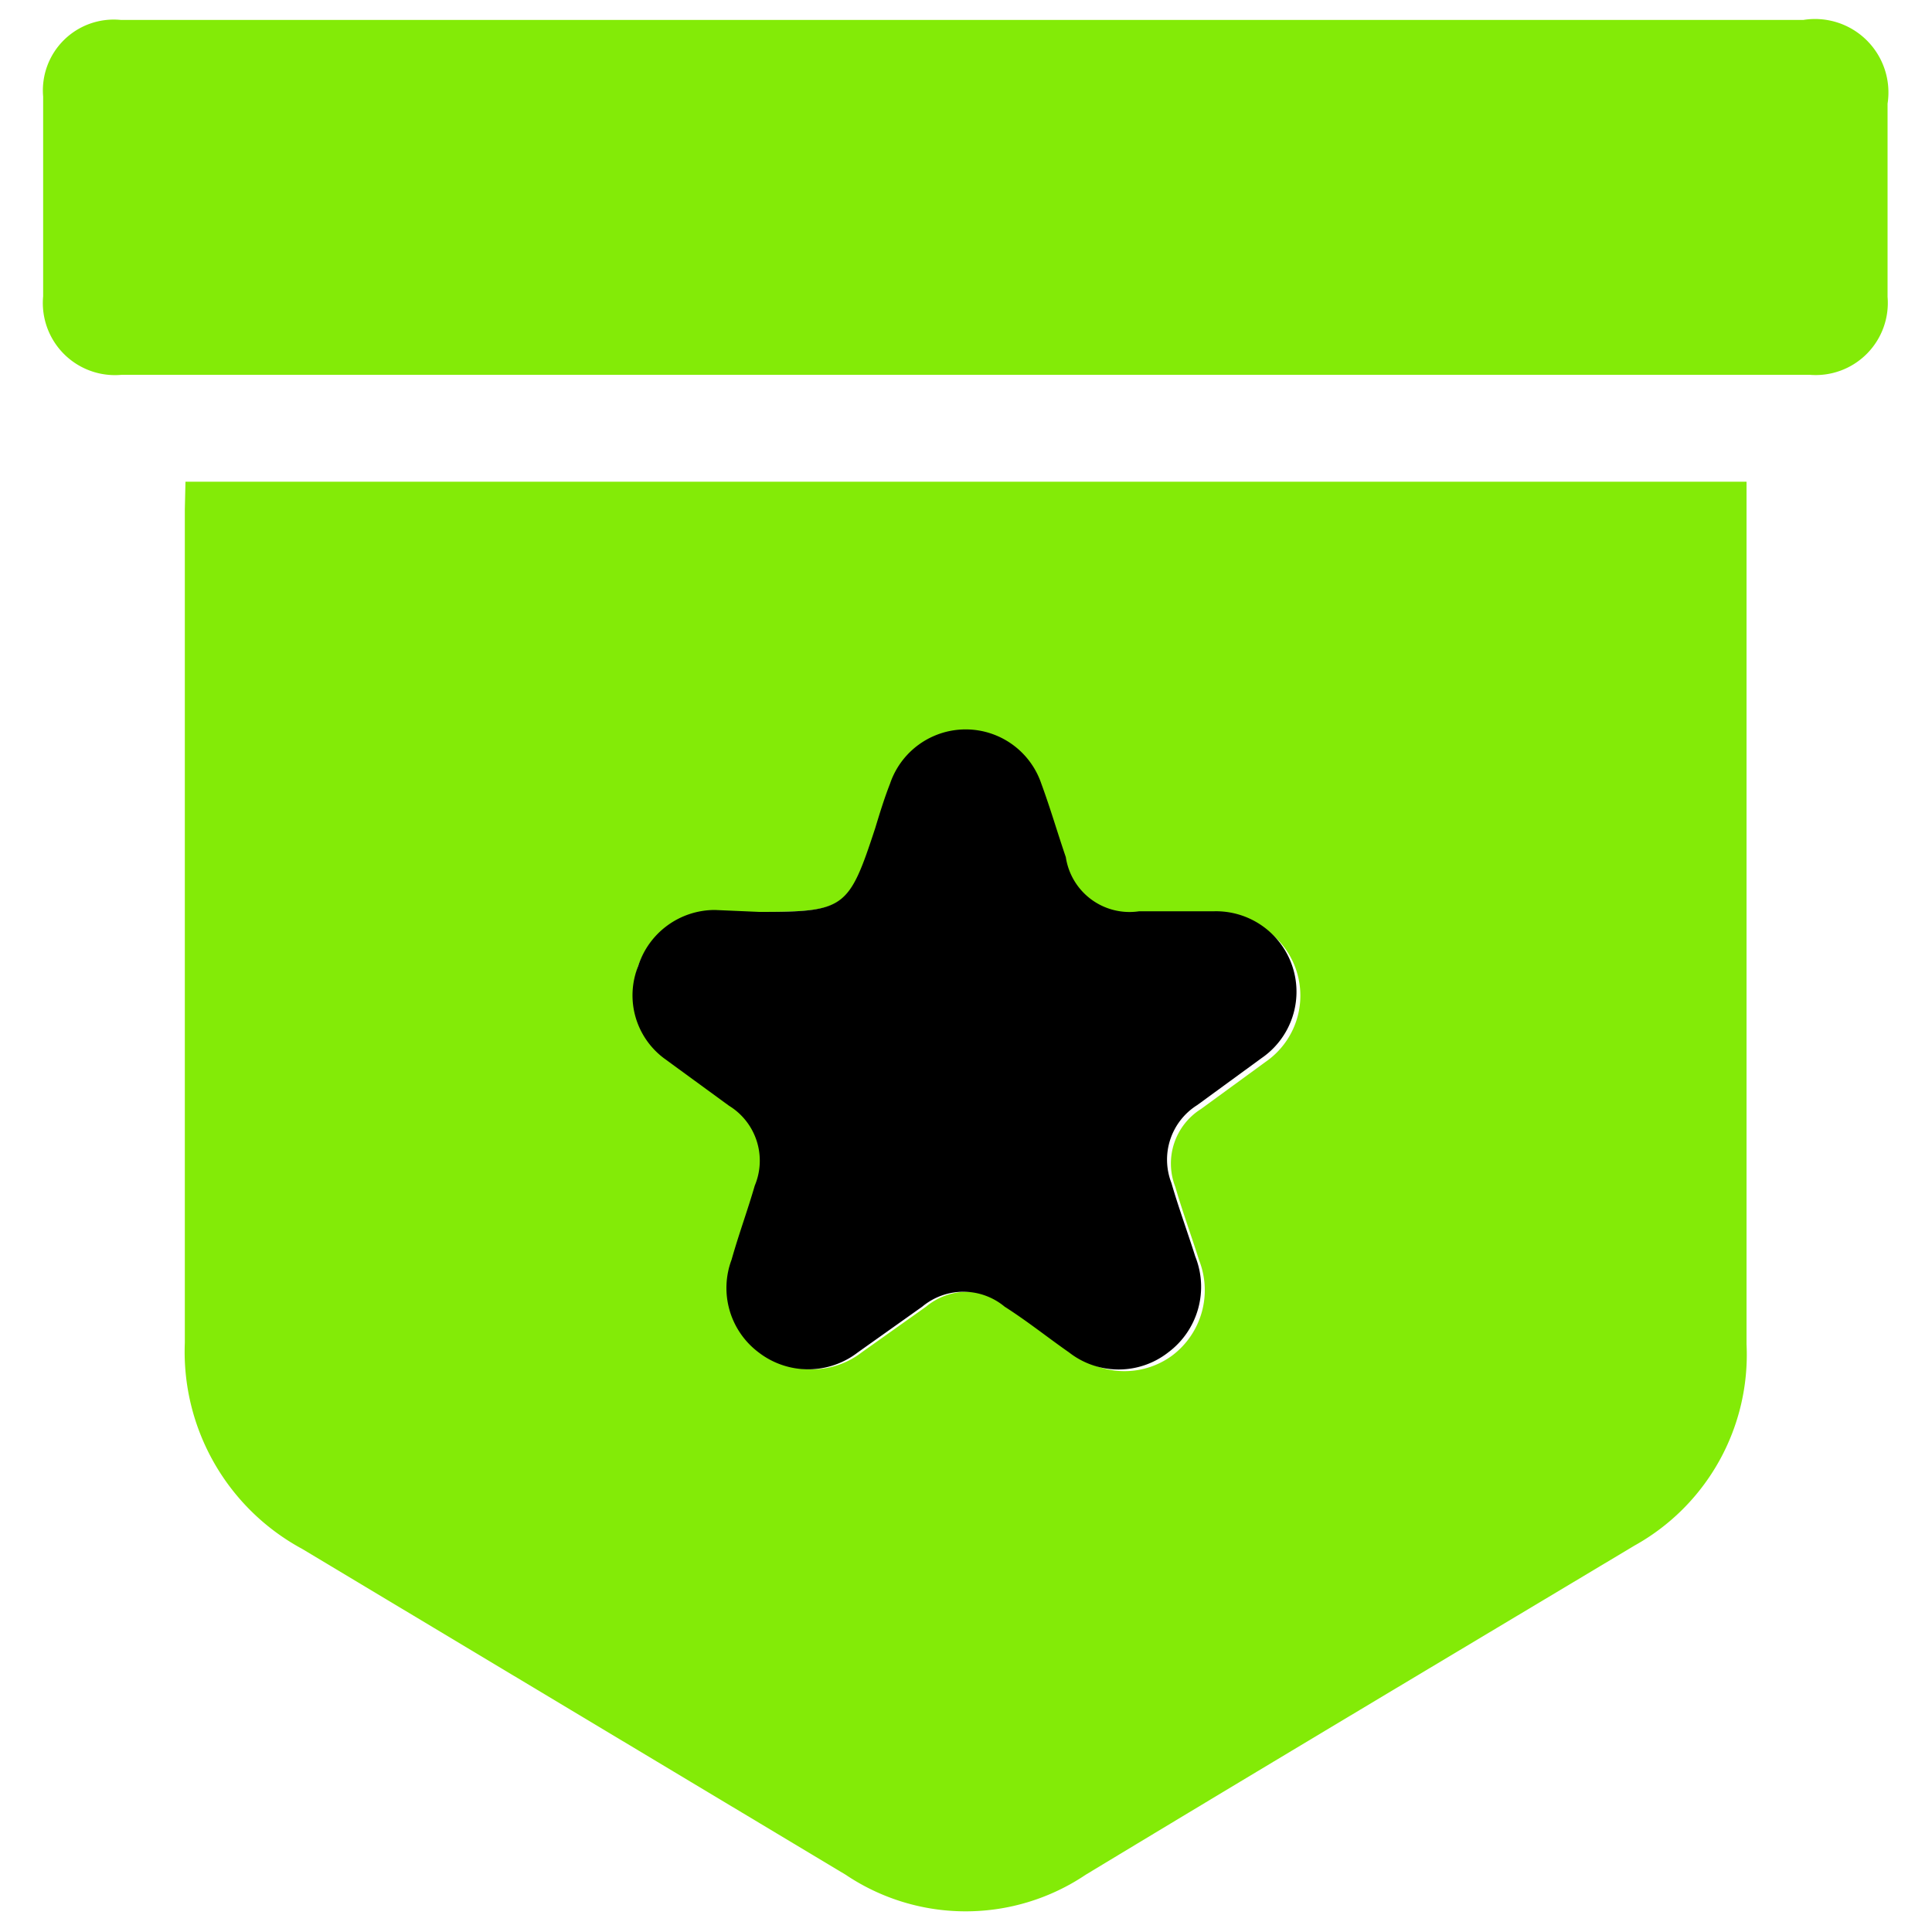 <svg viewBox="0 0 30 30" xmlns="http://www.w3.org/2000/svg" data-name="katman 1" id="katman_1"><defs><style>.cls-1{fill:#83eb07;}</style></defs><path d="M2.88,7.48H27.12v.39q0,6.51,0,13A3.39,3.39,0,0,1,25.38,24c-2.84,1.7-5.69,3.4-8.52,5.11a3.34,3.34,0,0,1-3.73,0q-4.22-2.53-8.44-5.06a3.48,3.48,0,0,1-1.82-3.2q0-6.46,0-12.94Zm8.91,6.68H11.1A1.25,1.25,0,0,0,9.91,15a1.22,1.22,0,0,0,.47,1.4l1,.73a1,1,0,0,1,.4,1.24c-.11.38-.25.76-.36,1.15A1.25,1.25,0,0,0,11.84,21a1.26,1.26,0,0,0,1.54,0l1-.71a1,1,0,0,1,1.28,0c.33.23.64.48,1,.71a1.25,1.25,0,0,0,1.54.05,1.27,1.27,0,0,0,.42-1.48c-.12-.38-.26-.76-.37-1.14a1,1,0,0,1,.4-1.21l1-.73a1.25,1.25,0,0,0-.73-2.28H17.69a1,1,0,0,1-1.14-.84c-.13-.38-.24-.76-.38-1.14a1.24,1.24,0,0,0-2.35,0c-.09.23-.16.46-.23.69C13.18,14.11,13.12,14.16,11.79,14.16Z" class="cls-1"></path><path d="M15,.31H28a1.14,1.14,0,0,1,1.31,1.3v3A1.12,1.12,0,0,1,28.1,5.82H1.89A1.12,1.12,0,0,1,.67,4.6V1.5A1.1,1.1,0,0,1,1.88.31Z" class="cls-1"></path><path d="M11.79,14.16c1.33,0,1.39-.05,1.8-1.3.07-.23.14-.46.23-.69a1.24,1.24,0,0,1,2.35,0c.14.38.25.76.38,1.14a1,1,0,0,0,1.14.84h1.17a1.25,1.25,0,0,1,.73,2.28l-1,.73a1,1,0,0,0-.4,1.21c.11.38.25.76.37,1.14A1.27,1.27,0,0,1,18.14,21,1.25,1.25,0,0,1,16.6,21c-.33-.23-.64-.48-1-.71a1,1,0,0,0-1.28,0l-1,.71a1.26,1.26,0,0,1-1.54,0,1.25,1.25,0,0,1-.42-1.44c.11-.39.25-.77.36-1.15a1,1,0,0,0-.4-1.24l-1-.73A1.22,1.22,0,0,1,9.91,15a1.25,1.25,0,0,1,1.19-.87Z"></path></svg>